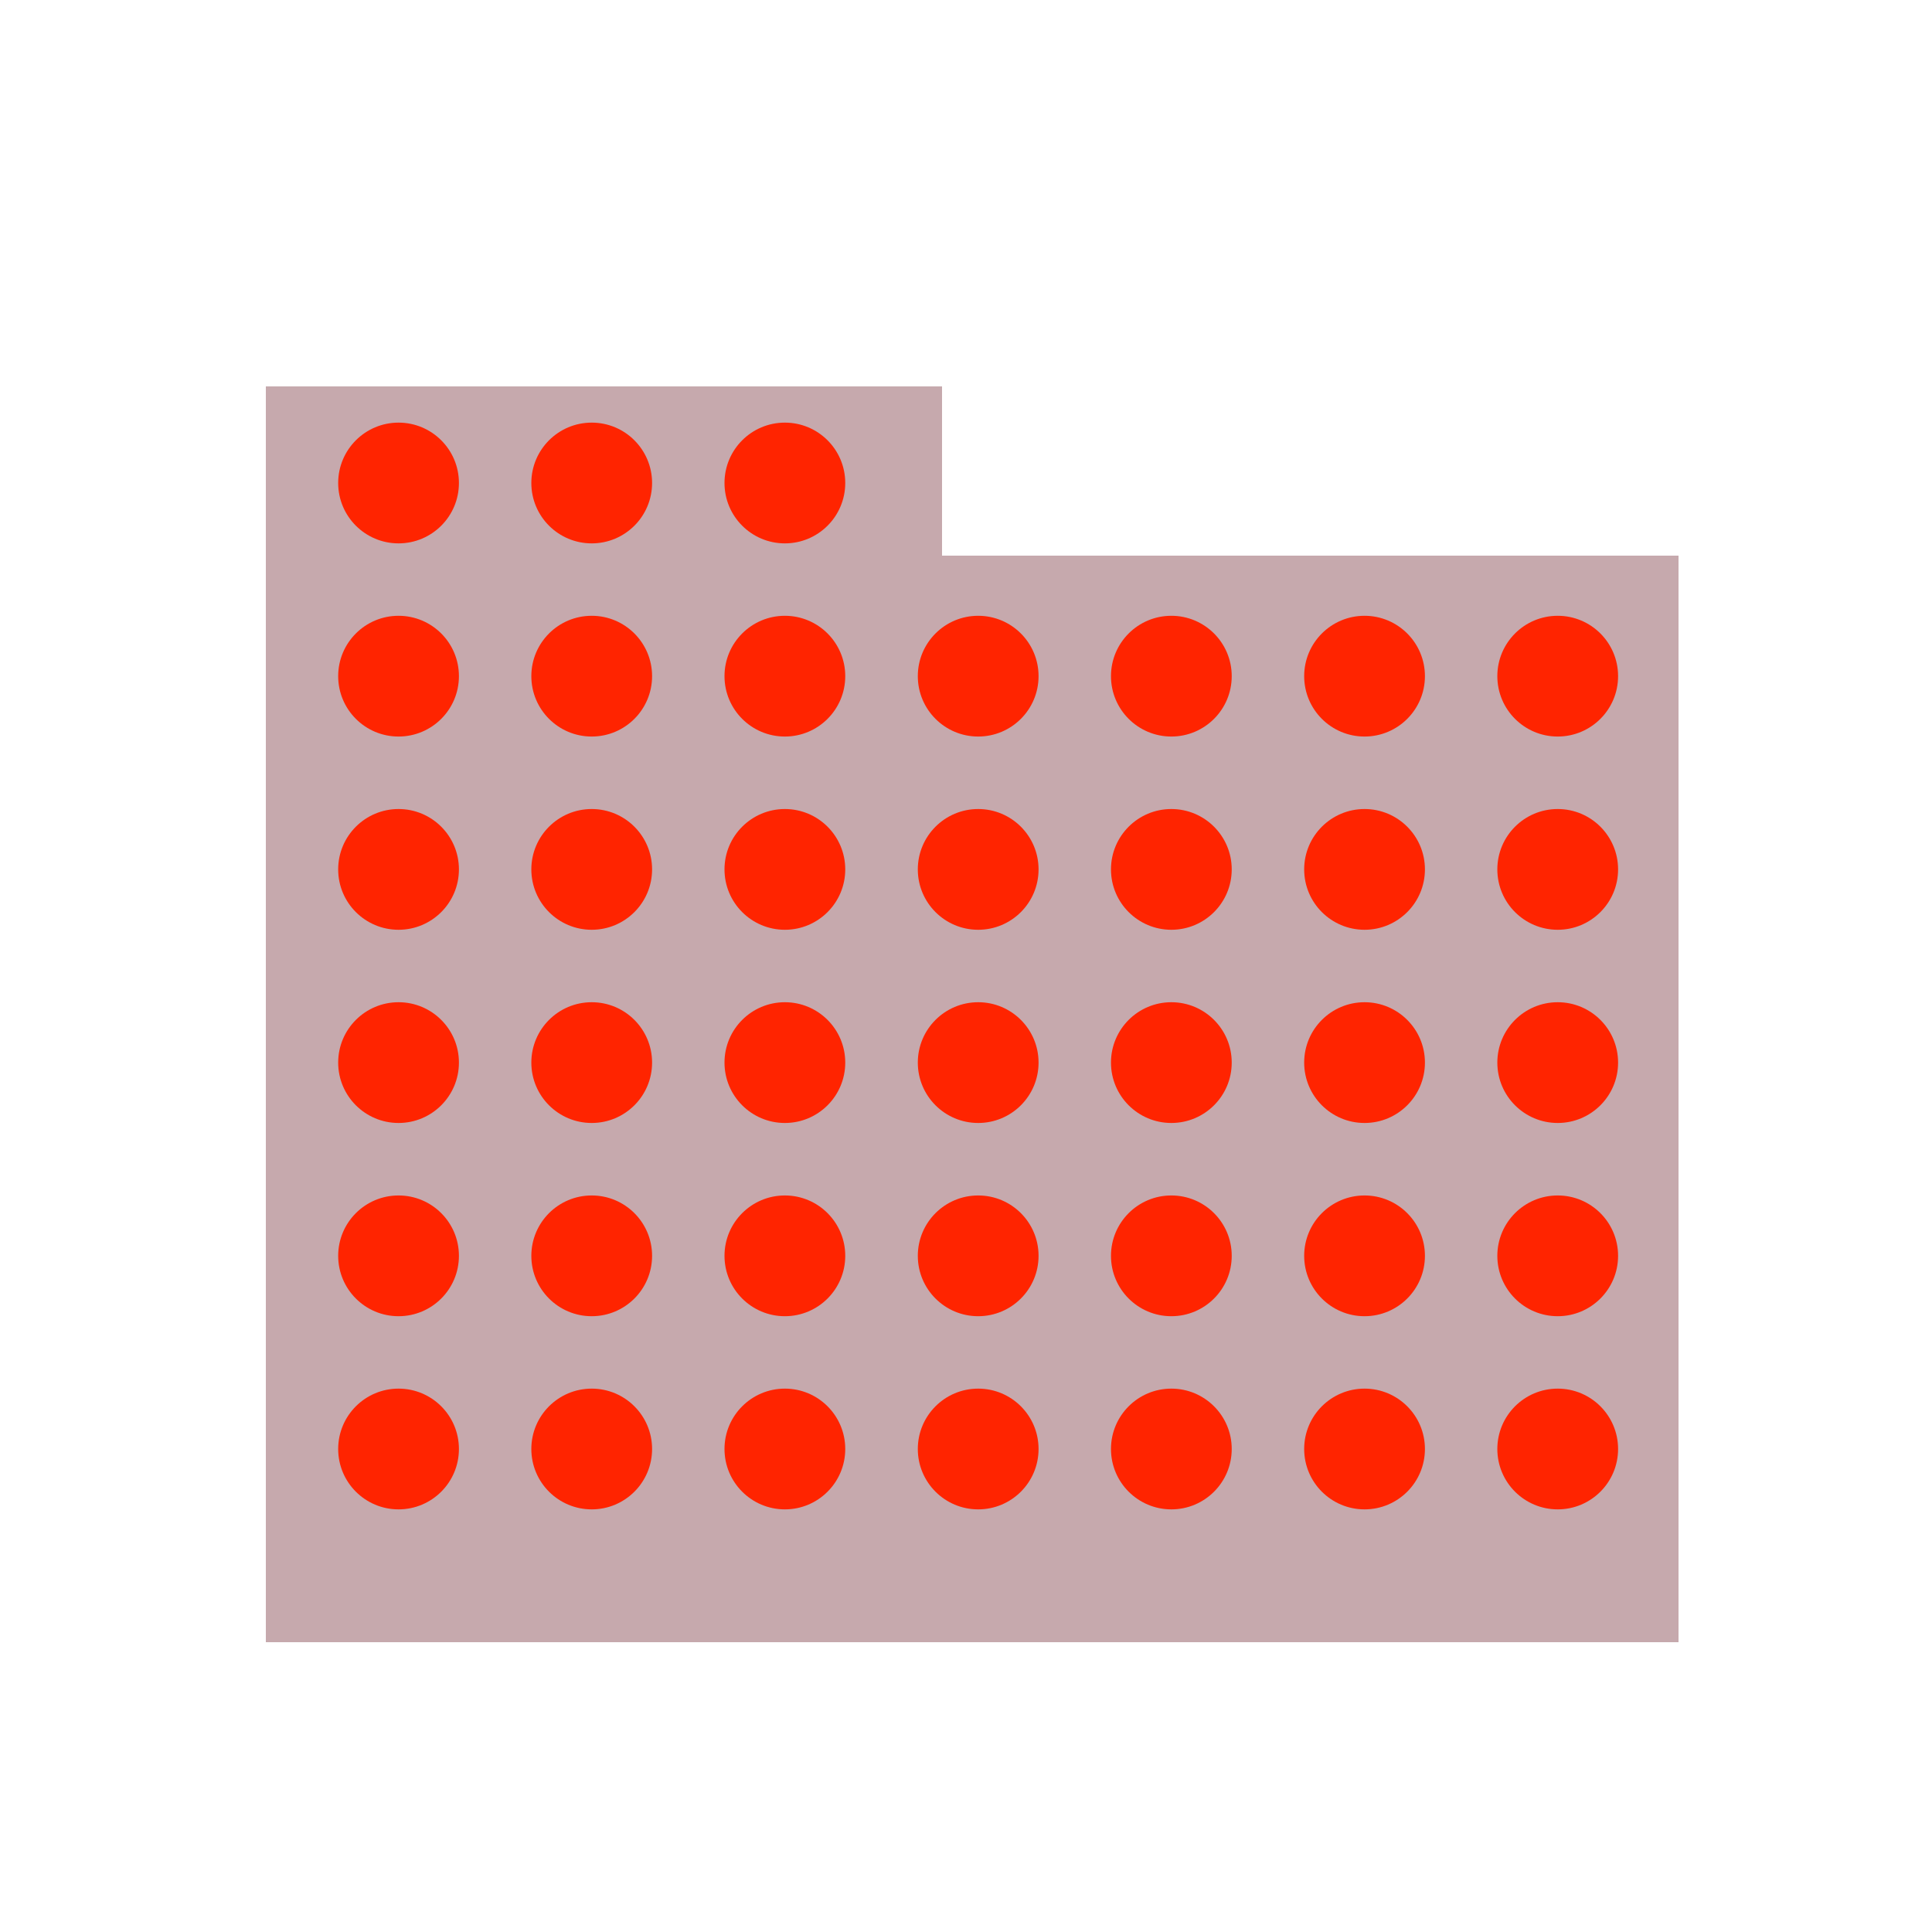 <svg width="52" height="52" viewBox="0 0 52 52" fill="none" xmlns="http://www.w3.org/2000/svg">
<g clip-path="url(#clip0_407_50187)">
<g filter="url(#filter0_df_407_50187)">
<path d="M45.177 42.9H7.152V9.1H25.352V13.65H45.177V42.9Z" fill="#5C0915" fill-opacity="0.35" shape-rendering="crispEdges"/>
</g>
<g filter="url(#filter1_d_407_50187)">
<circle cx="10.727" cy="13" r="1.625" fill="#FF2400"/>
<circle cx="10.727" cy="18.199" r="1.625" fill="#FF2400"/>
<circle cx="10.727" cy="23.4" r="1.625" fill="#FF2400"/>
<circle cx="10.727" cy="28.6" r="1.625" fill="#FF2400"/>
<circle cx="10.727" cy="33.801" r="1.625" fill="#FF2400"/>
<circle cx="10.727" cy="39" r="1.625" fill="#FF2400"/>
<circle cx="15.926" cy="13" r="1.625" fill="#FF2400"/>
<circle cx="15.926" cy="18.199" r="1.625" fill="#FF2400"/>
<circle cx="15.926" cy="23.4" r="1.625" fill="#FF2400"/>
<circle cx="15.926" cy="28.6" r="1.625" fill="#FF2400"/>
<circle cx="15.926" cy="33.801" r="1.625" fill="#FF2400"/>
<circle cx="15.926" cy="39" r="1.625" fill="#FF2400"/>
<circle cx="21.125" cy="13" r="1.625" fill="#FF2400"/>
<circle cx="21.125" cy="18.199" r="1.625" fill="#FF2400"/>
<circle cx="21.125" cy="23.4" r="1.625" fill="#FF2400"/>
<circle cx="21.125" cy="28.6" r="1.625" fill="#FF2400"/>
<circle cx="21.125" cy="33.801" r="1.625" fill="#FF2400"/>
<circle cx="21.125" cy="39" r="1.625" fill="#FF2400"/>
<circle cx="26.328" cy="18.199" r="1.625" fill="#FF2400"/>
<circle cx="26.328" cy="23.4" r="1.625" fill="#FF2400"/>
<circle cx="26.328" cy="28.6" r="1.625" fill="#FF2400"/>
<circle cx="26.328" cy="33.801" r="1.625" fill="#FF2400"/>
<circle cx="26.328" cy="39" r="1.625" fill="#FF2400"/>
<circle cx="31.527" cy="18.199" r="1.625" fill="#FF2400"/>
<circle cx="31.527" cy="23.4" r="1.625" fill="#FF2400"/>
<circle cx="31.527" cy="28.6" r="1.625" fill="#FF2400"/>
<circle cx="31.527" cy="33.801" r="1.625" fill="#FF2400"/>
<circle cx="31.527" cy="39" r="1.625" fill="#FF2400"/>
<circle cx="36.727" cy="18.199" r="1.625" fill="#FF2400"/>
<circle cx="36.727" cy="23.4" r="1.625" fill="#FF2400"/>
<circle cx="36.727" cy="28.6" r="1.625" fill="#FF2400"/>
<circle cx="36.727" cy="33.801" r="1.625" fill="#FF2400"/>
<circle cx="36.727" cy="39" r="1.625" fill="#FF2400"/>
<circle cx="41.926" cy="18.199" r="1.625" fill="#FF2400"/>
<circle cx="41.926" cy="23.4" r="1.625" fill="#FF2400"/>
<circle cx="41.926" cy="28.6" r="1.625" fill="#FF2400"/>
<circle cx="41.926" cy="33.801" r="1.625" fill="#FF2400"/>
<circle cx="41.926" cy="39" r="1.625" fill="#FF2400"/>
</g>
</g>
<defs>
<filter id="filter0_df_407_50187" x="-15.598" y="-12.35" width="83.523" height="79.3" filterUnits="userSpaceOnUse" color-interpolation-filters="sRGB">
<feFlood flood-opacity="0" result="BackgroundImageFix"/>
<feColorMatrix in="SourceAlpha" type="matrix" values="0 0 0 0 0 0 0 0 0 0 0 0 0 0 0 0 0 0 127 0" result="hardAlpha"/>
<feOffset dy="1.3"/>
<feGaussianBlur stdDeviation="11.375"/>
<feComposite in2="hardAlpha" operator="out"/>
<feColorMatrix type="matrix" values="0 0 0 0 0.361 0 0 0 0 0.035 0 0 0 0 0.082 0 0 0 0.2 0"/>
<feBlend mode="normal" in2="BackgroundImageFix" result="effect1_dropShadow_407_50187"/>
<feBlend mode="normal" in="SourceGraphic" in2="effect1_dropShadow_407_50187" result="shape"/>
<feGaussianBlur stdDeviation="3.25" result="effect2_foregroundBlur_407_50187"/>
</filter>
<filter id="filter1_d_407_50187" x="-7.148" y="-4.875" width="66.949" height="61.75" filterUnits="userSpaceOnUse" color-interpolation-filters="sRGB">
<feFlood flood-opacity="0" result="BackgroundImageFix"/>
<feColorMatrix in="SourceAlpha" type="matrix" values="0 0 0 0 0 0 0 0 0 0 0 0 0 0 0 0 0 0 127 0" result="hardAlpha"/>
<feOffset/>
<feGaussianBlur stdDeviation="8.125"/>
<feComposite in2="hardAlpha" operator="out"/>
<feColorMatrix type="matrix" values="0 0 0 0 1 0 0 0 0 0.141 0 0 0 0 0 0 0 0 0.5 0"/>
<feBlend mode="normal" in2="BackgroundImageFix" result="effect1_dropShadow_407_50187"/>
<feBlend mode="normal" in="SourceGraphic" in2="effect1_dropShadow_407_50187" result="shape"/>
</filter>
<clipPath id="clip0_407_50187">
<rect width="52" height="52" fill="white"/>
</clipPath>
</defs>
</svg>
